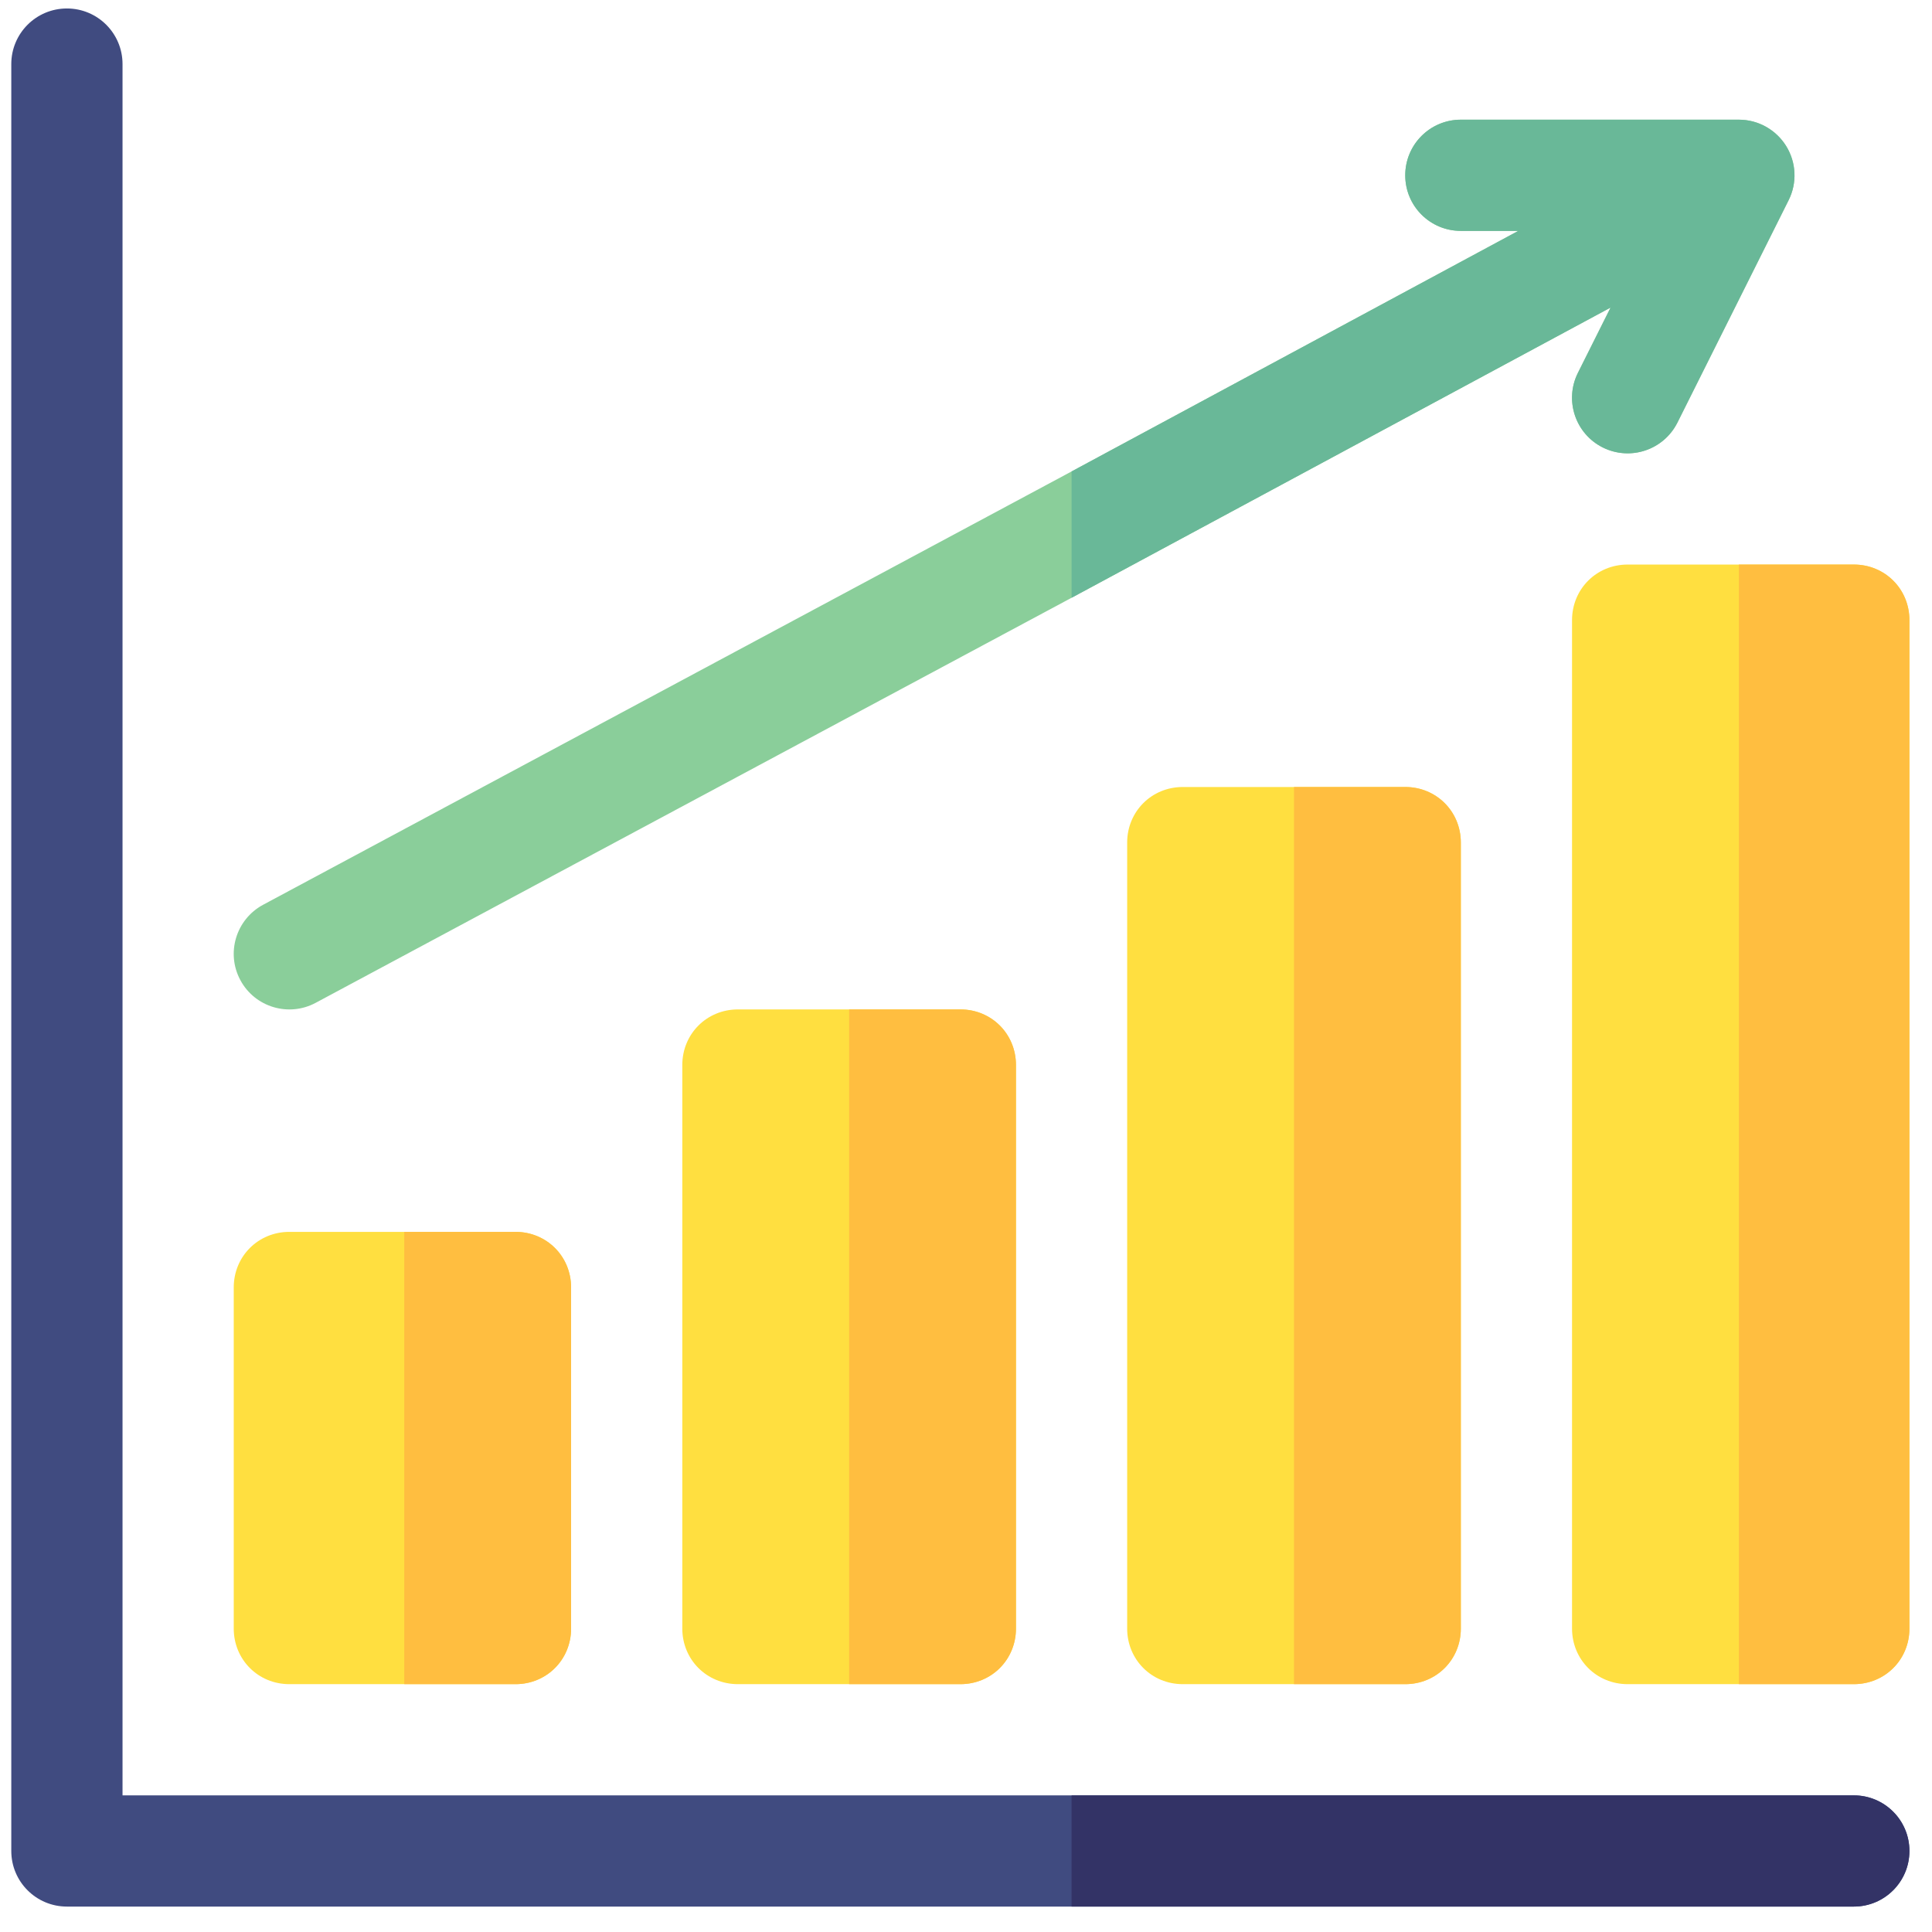 <svg width="57" height="57" viewBox="0 0 57 57" fill="none" xmlns="http://www.w3.org/2000/svg">
<g clip-path="url(#clip0_2315_68047)">
<path d="M15.209 36.344H8.537C7.618 36.344 6.896 37.066 6.896 37.984V48.047C6.896 48.965 7.618 49.688 8.537 49.688H15.209C16.127 49.688 16.849 48.965 16.849 48.047V37.984C16.849 37.066 16.127 36.344 15.209 36.344Z" fill="#FFDF40"/>
<path d="M16.849 37.984V48.047C16.849 48.965 16.127 49.688 15.209 49.688H11.927V36.344H15.209C16.127 36.344 16.849 37.066 16.849 37.984Z" fill="#FFBE40"/>
<path d="M28.334 29.781H21.771C20.852 29.781 20.13 30.503 20.13 31.422V48.047C20.13 48.965 20.852 49.688 21.771 49.688H28.334C29.252 49.688 29.974 48.965 29.974 48.047V31.422C29.974 30.503 29.252 29.781 28.334 29.781Z" fill="#FFDF40"/>
<path d="M29.974 31.422V48.047C29.974 48.965 29.252 49.688 28.334 49.688H25.052V29.781H28.334C29.252 29.781 29.974 30.503 29.974 31.422Z" fill="#FFBE40"/>
<path d="M41.459 23.219H34.896C33.977 23.219 33.255 23.941 33.255 24.859V48.047C33.255 48.965 33.977 49.688 34.896 49.688H41.459C42.377 49.688 43.099 48.965 43.099 48.047V24.859C43.099 23.941 42.377 23.219 41.459 23.219Z" fill="#FFDF40"/>
<path d="M43.099 24.859V48.047C43.099 48.965 42.377 49.688 41.459 49.688H38.177V23.219H41.459C42.377 23.219 43.099 23.941 43.099 24.859Z" fill="#FFBE40"/>
<path d="M54.693 16.656H48.021C47.102 16.656 46.38 17.378 46.38 18.297V48.047C46.38 48.965 47.102 49.688 48.021 49.688H54.693C55.612 49.688 56.334 48.965 56.334 48.047V18.297C56.334 17.378 55.612 16.656 54.693 16.656Z" fill="#FFDF40"/>
<path d="M56.334 18.297V48.047C56.334 48.965 55.612 49.688 54.693 49.688H51.302V16.656H54.693C55.612 16.656 56.334 17.378 56.334 18.297Z" fill="#FFBE40"/>
<path d="M54.693 52.969H31.615H3.615V1.891C3.615 0.984 2.881 0.25 1.974 0.25C1.067 0.25 0.333 0.984 0.333 1.891V54.609C0.333 55.516 1.067 56.25 1.974 56.25H31.615H54.693C55.6 56.25 56.334 55.516 56.334 54.609C56.334 53.703 55.6 52.969 54.693 52.969Z" fill="#404B80"/>
<path d="M56.334 54.609C56.334 53.703 55.6 52.969 54.693 52.969H31.615V56.25H54.693C55.6 56.25 56.334 55.516 56.334 54.609Z" fill="#333366"/>
<path d="M52.698 4.31C52.398 3.826 51.871 3.531 51.302 3.531H43.099C42.192 3.531 41.459 4.265 41.459 5.172C41.459 6.079 42.192 6.812 43.099 6.812H44.794L31.615 13.909L7.76 26.695C6.962 27.126 6.662 28.121 7.092 28.918C7.525 29.723 8.525 30.011 9.314 29.586L31.615 17.636L47.517 9.074L46.553 11.001C46.148 11.811 46.477 12.797 47.287 13.202C48.105 13.608 49.085 13.273 49.489 12.468L52.77 5.906C53.025 5.398 52.997 4.794 52.698 4.31Z" fill="#8ACE9A"/>
<path d="M46.553 11.001C46.148 11.811 46.477 12.797 47.287 13.202C48.105 13.608 49.085 13.273 49.489 12.468L52.77 5.906C53.025 5.398 52.997 4.794 52.698 4.31C52.398 3.826 51.871 3.531 51.302 3.531H43.099C42.192 3.531 41.459 4.265 41.459 5.172C41.459 6.079 42.192 6.812 43.099 6.812H44.794L31.615 13.909V17.636L47.517 9.074L46.553 11.001Z" fill="#69B898"/>
</g>
<defs>
<clipPath id="clip0_2315_68047">
<rect width="56" height="56" fill="white" transform="translate(0.333 0.25)"/>
</clipPath>
</defs>
</svg>
